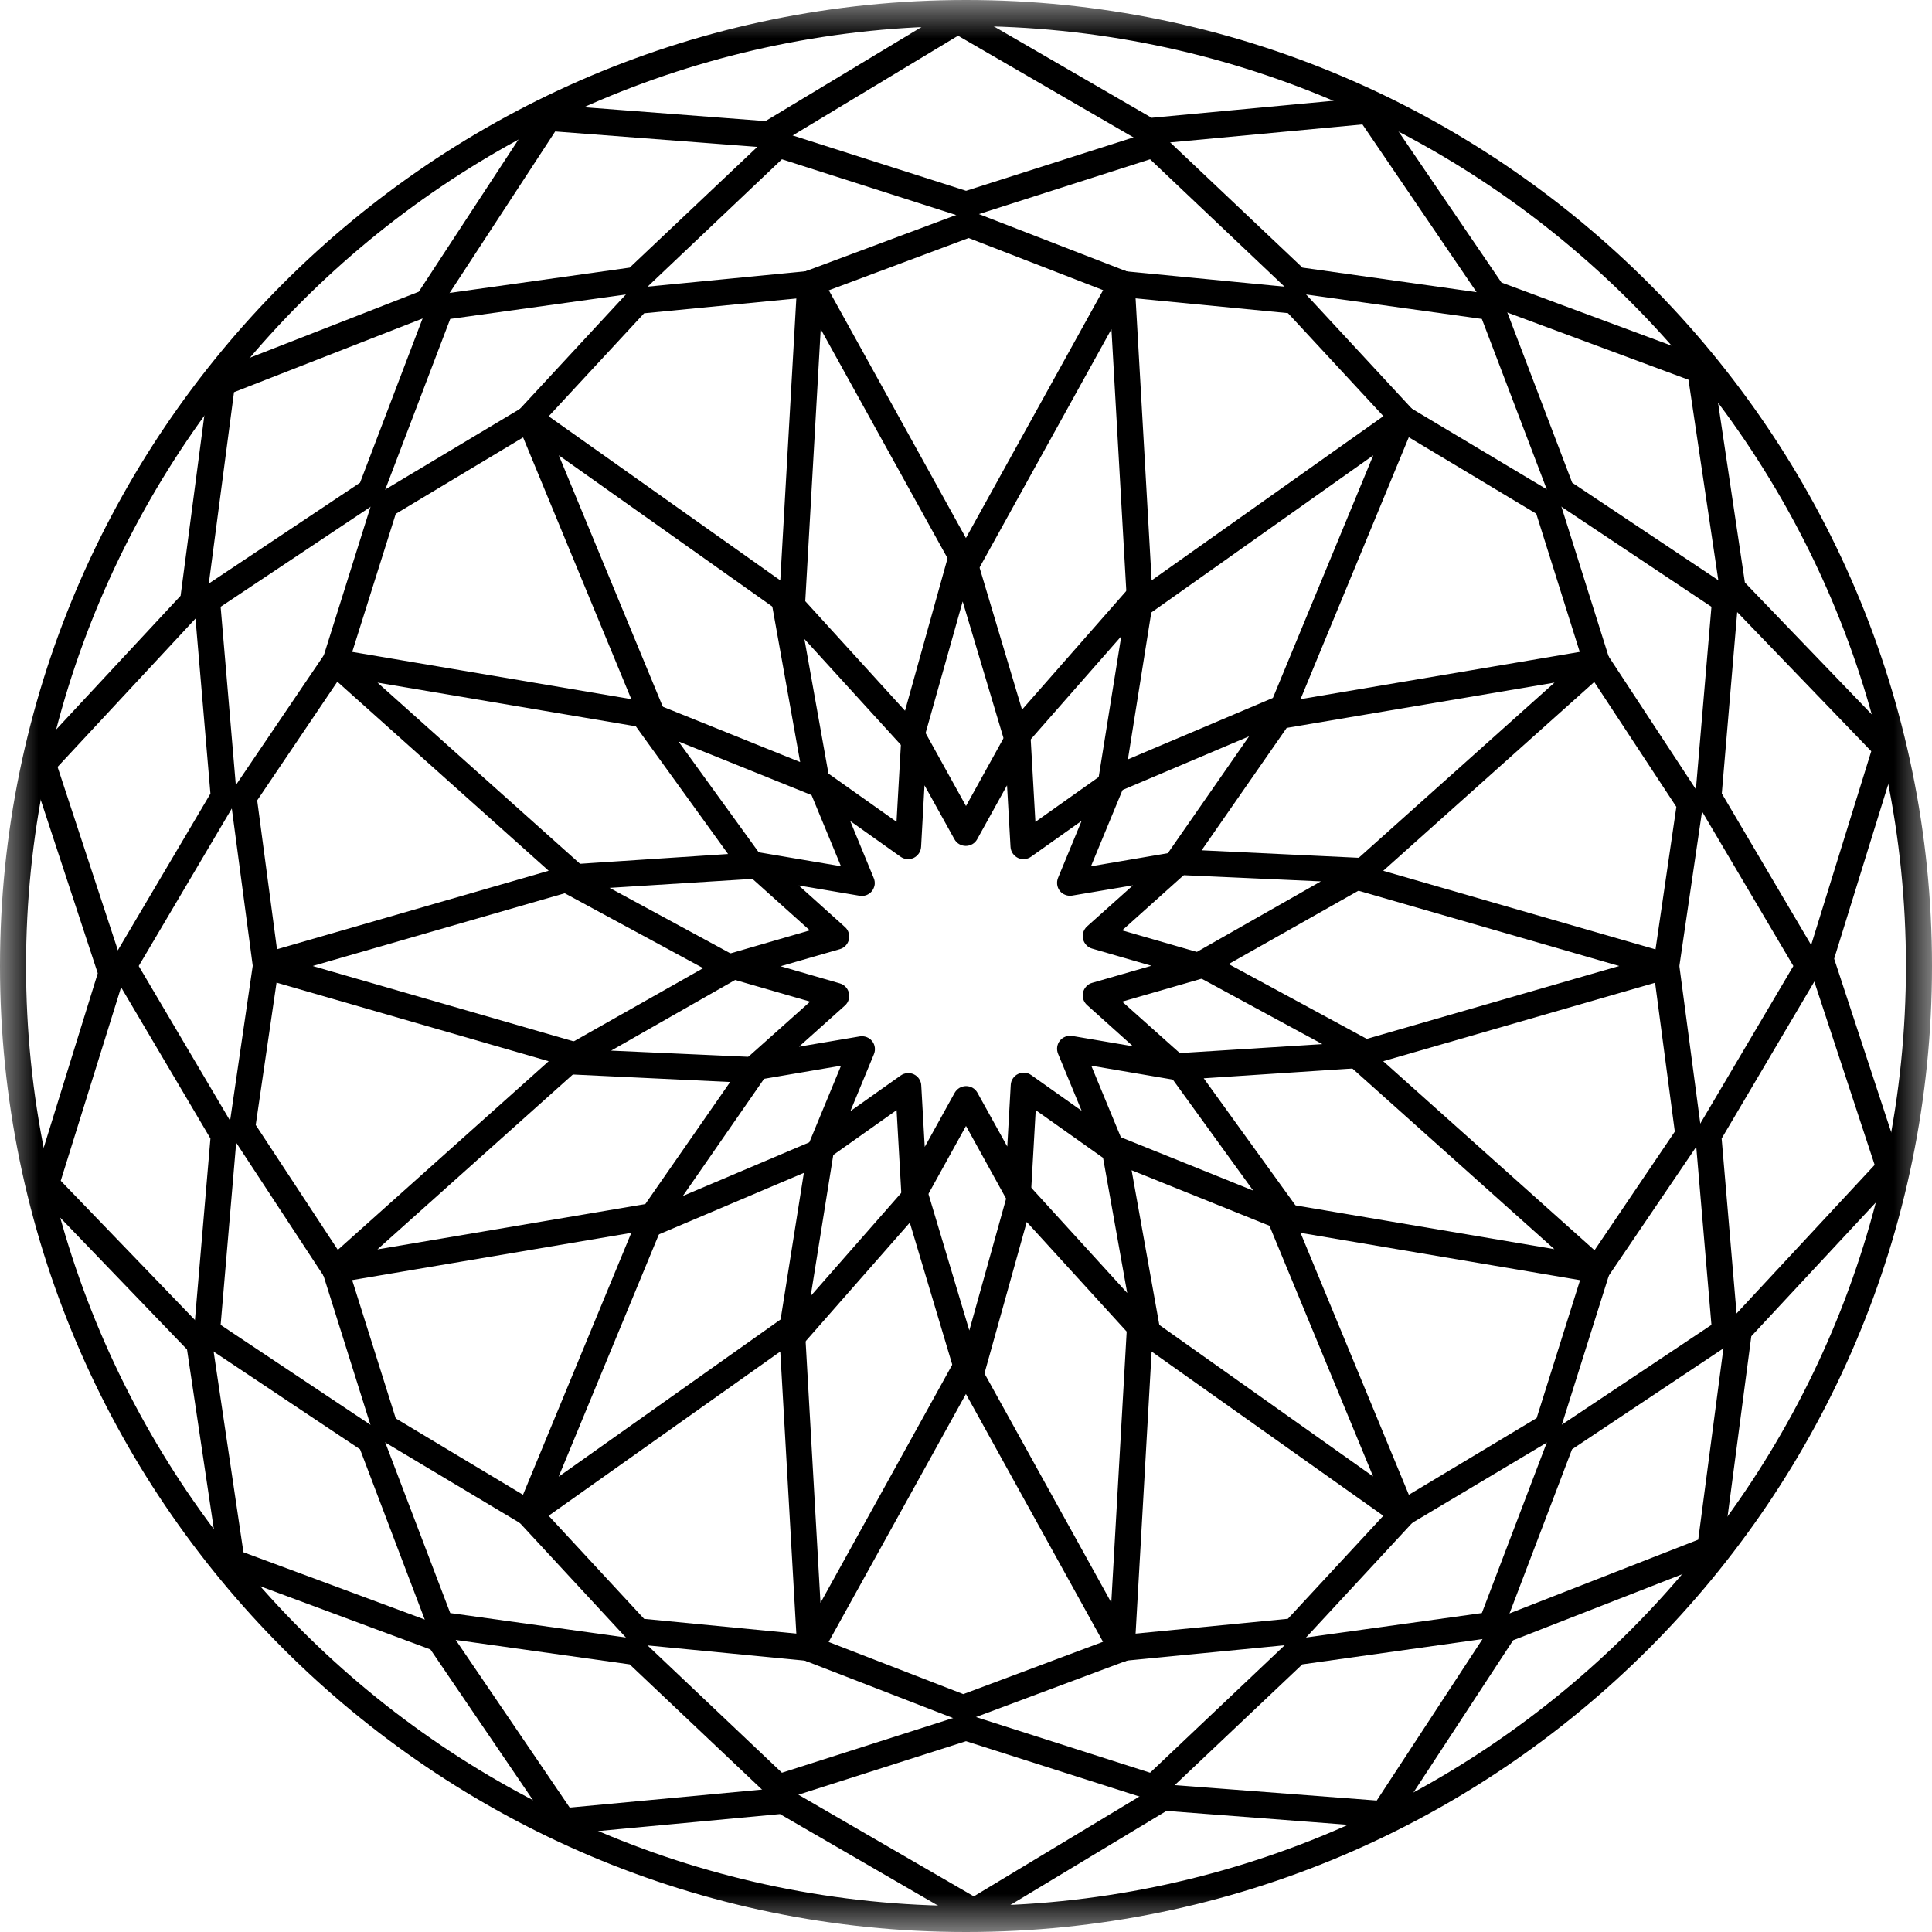 <svg width="25" height="25" viewBox="0 0 25 25" fill="none" xmlns="http://www.w3.org/2000/svg">
<g clip-path="url(#clip0_3312_2)">
<mask id="mask0_3312_2" style="mask-type:luminance" maskUnits="userSpaceOnUse" x="0" y="0" width="25" height="25">
<path d="M25 0H0V25H25V0Z" fill="white"></path>
</mask>
<g mask="url(#mask0_3312_2)">
<path d="M12.5 25C5.608 25 0 19.392 0 12.5C0 5.608 5.608 0 12.5 0C19.392 0 25 5.608 25 12.5C25 19.392 19.392 25 12.5 25ZM12.5 0.337C5.793 0.337 0.337 5.793 0.337 12.5C0.337 19.207 5.793 24.663 12.5 24.663C19.207 24.663 24.663 19.207 24.663 12.5C24.663 5.793 19.207 0.337 12.5 0.337Z" fill="black"></path>
<path d="M14.516 21.501C14.486 21.501 14.457 21.494 14.431 21.479C14.405 21.464 14.383 21.443 14.368 21.417L12.499 18.038L10.63 21.414C10.613 21.446 10.585 21.471 10.552 21.486C10.518 21.501 10.481 21.504 10.446 21.496C10.41 21.488 10.379 21.468 10.355 21.441C10.332 21.413 10.318 21.378 10.316 21.342L10.097 17.489L6.948 19.721C6.918 19.742 6.882 19.752 6.846 19.751C6.809 19.75 6.774 19.737 6.746 19.715C6.717 19.692 6.697 19.66 6.688 19.625C6.679 19.59 6.681 19.552 6.695 19.518L8.169 15.953L4.365 16.597C4.329 16.603 4.292 16.597 4.26 16.58C4.227 16.564 4.201 16.537 4.185 16.504C4.17 16.471 4.165 16.434 4.172 16.398C4.179 16.362 4.197 16.33 4.224 16.305L7.1 13.732L3.394 12.662C3.359 12.651 3.328 12.63 3.306 12.601C3.284 12.572 3.272 12.536 3.272 12.5C3.272 12.463 3.284 12.428 3.306 12.399C3.328 12.37 3.359 12.348 3.394 12.338L7.1 11.268L4.224 8.695C4.197 8.67 4.179 8.638 4.171 8.602C4.164 8.566 4.169 8.529 4.185 8.496C4.201 8.463 4.227 8.436 4.259 8.42C4.292 8.403 4.329 8.397 4.365 8.403L8.169 9.047L6.695 5.481C6.681 5.448 6.679 5.41 6.688 5.375C6.697 5.34 6.717 5.308 6.746 5.285C6.774 5.263 6.809 5.25 6.846 5.249C6.882 5.247 6.918 5.258 6.948 5.279L10.097 7.51L10.316 3.658C10.318 3.622 10.332 3.587 10.355 3.559C10.379 3.531 10.41 3.512 10.446 3.504C10.481 3.496 10.518 3.499 10.552 3.514C10.585 3.529 10.613 3.554 10.63 3.585L12.499 6.962L14.368 3.585C14.386 3.554 14.414 3.529 14.447 3.514C14.48 3.499 14.518 3.496 14.553 3.504C14.588 3.512 14.62 3.531 14.644 3.559C14.667 3.587 14.681 3.622 14.683 3.658L14.902 7.51L18.051 5.279C18.081 5.258 18.116 5.247 18.153 5.249C18.189 5.25 18.225 5.263 18.253 5.285C18.282 5.308 18.302 5.34 18.311 5.375C18.32 5.41 18.317 5.448 18.303 5.481L16.829 9.047L20.634 8.403C20.67 8.397 20.707 8.403 20.739 8.42C20.772 8.436 20.798 8.463 20.814 8.496C20.83 8.529 20.834 8.566 20.827 8.602C20.82 8.638 20.802 8.67 20.775 8.695L17.899 11.268L21.605 12.338C21.64 12.348 21.671 12.37 21.693 12.399C21.715 12.428 21.726 12.463 21.726 12.5C21.726 12.536 21.715 12.572 21.693 12.601C21.671 12.63 21.64 12.651 21.605 12.662L17.899 13.732L20.775 16.305C20.802 16.33 20.82 16.362 20.827 16.398C20.834 16.434 20.829 16.471 20.813 16.504C20.797 16.537 20.771 16.564 20.739 16.58C20.707 16.597 20.67 16.603 20.634 16.597L16.829 15.953L18.303 19.518C18.317 19.552 18.32 19.59 18.311 19.625C18.302 19.66 18.282 19.692 18.253 19.715C18.225 19.737 18.189 19.75 18.153 19.751C18.116 19.752 18.081 19.742 18.051 19.721L14.902 17.489L14.683 21.344C14.681 21.38 14.668 21.415 14.644 21.443C14.62 21.471 14.588 21.491 14.553 21.499C14.541 21.501 14.528 21.502 14.516 21.501ZM12.499 17.521C12.529 17.521 12.559 17.529 12.585 17.544C12.61 17.558 12.632 17.58 12.647 17.606L14.38 20.737L14.583 17.163C14.585 17.134 14.595 17.104 14.611 17.079C14.628 17.054 14.651 17.034 14.678 17.021C14.705 17.009 14.735 17.003 14.764 17.006C14.794 17.008 14.822 17.018 14.847 17.035L17.768 19.105L16.4 15.797C16.388 15.77 16.384 15.739 16.389 15.709C16.393 15.68 16.405 15.651 16.424 15.628C16.442 15.604 16.467 15.586 16.495 15.575C16.523 15.565 16.554 15.562 16.584 15.567L20.113 16.164L17.448 13.78C17.425 13.76 17.409 13.735 17.399 13.706C17.39 13.677 17.389 13.647 17.395 13.618C17.402 13.588 17.417 13.561 17.437 13.539C17.458 13.517 17.484 13.501 17.513 13.493L20.952 12.5L17.513 11.507C17.484 11.499 17.458 11.483 17.437 11.461C17.417 11.439 17.402 11.412 17.395 11.382C17.389 11.353 17.39 11.322 17.399 11.294C17.409 11.265 17.425 11.24 17.448 11.22L20.115 8.833L16.585 9.43C16.556 9.435 16.525 9.432 16.497 9.421C16.469 9.41 16.444 9.392 16.425 9.369C16.407 9.345 16.395 9.317 16.39 9.287C16.386 9.257 16.39 9.227 16.402 9.199L17.77 5.892L14.848 7.961C14.824 7.978 14.796 7.988 14.766 7.991C14.737 7.993 14.707 7.988 14.68 7.975C14.653 7.962 14.63 7.942 14.613 7.917C14.596 7.892 14.587 7.863 14.585 7.833L14.382 4.259L12.649 7.391C12.634 7.417 12.613 7.439 12.587 7.454C12.561 7.47 12.531 7.478 12.501 7.478C12.471 7.478 12.441 7.47 12.416 7.454C12.39 7.439 12.368 7.417 12.354 7.391L10.62 4.259L10.417 7.833C10.416 7.863 10.406 7.892 10.389 7.917C10.373 7.942 10.35 7.962 10.322 7.975C10.295 7.988 10.265 7.994 10.235 7.991C10.205 7.989 10.177 7.978 10.152 7.961L7.231 5.892L8.599 9.199C8.61 9.227 8.614 9.257 8.61 9.287C8.606 9.317 8.594 9.345 8.575 9.369C8.556 9.392 8.532 9.41 8.504 9.421C8.476 9.432 8.445 9.435 8.415 9.43L4.885 8.833L7.553 11.22C7.575 11.24 7.592 11.265 7.601 11.294C7.61 11.322 7.612 11.353 7.605 11.382C7.598 11.412 7.584 11.439 7.563 11.461C7.542 11.483 7.516 11.499 7.487 11.507L4.046 12.5L7.485 13.493C7.514 13.501 7.541 13.517 7.561 13.539C7.582 13.561 7.597 13.588 7.603 13.618C7.61 13.647 7.609 13.677 7.599 13.706C7.59 13.735 7.574 13.76 7.551 13.78L4.884 16.167L8.414 15.57C8.443 15.565 8.474 15.568 8.502 15.579C8.53 15.589 8.555 15.608 8.574 15.631C8.592 15.655 8.604 15.683 8.609 15.713C8.613 15.743 8.609 15.773 8.597 15.801L7.229 19.108L10.15 17.039C10.175 17.022 10.203 17.012 10.233 17.009C10.262 17.006 10.292 17.012 10.319 17.025C10.346 17.038 10.369 17.058 10.386 17.083C10.403 17.108 10.412 17.137 10.414 17.167L10.617 20.741L12.35 17.609C12.365 17.582 12.387 17.56 12.413 17.545C12.439 17.529 12.469 17.521 12.499 17.521Z" fill="black"></path>
<path d="M12.548 17.996C12.511 17.995 12.476 17.984 12.447 17.962C12.418 17.94 12.397 17.91 12.387 17.875L11.773 15.821L10.359 17.431C10.335 17.459 10.302 17.478 10.266 17.485C10.231 17.493 10.194 17.488 10.16 17.473C10.127 17.457 10.1 17.432 10.083 17.399C10.066 17.367 10.06 17.33 10.066 17.294L10.402 15.177L8.429 16.014C8.395 16.028 8.358 16.032 8.322 16.023C8.286 16.014 8.254 15.994 8.231 15.965C8.208 15.936 8.195 15.901 8.194 15.864C8.193 15.827 8.204 15.791 8.225 15.761L9.448 14.001L7.307 13.899C7.271 13.897 7.236 13.884 7.207 13.86C7.179 13.837 7.159 13.805 7.151 13.77C7.143 13.734 7.146 13.697 7.16 13.663C7.175 13.63 7.2 13.602 7.232 13.584L9.099 12.528L7.214 11.508C7.182 11.49 7.156 11.463 7.141 11.43C7.126 11.397 7.122 11.36 7.13 11.324C7.138 11.288 7.157 11.256 7.184 11.232C7.212 11.209 7.246 11.194 7.283 11.192L9.421 11.051L8.166 9.313C8.146 9.283 8.135 9.248 8.136 9.212C8.138 9.176 8.15 9.141 8.173 9.113C8.195 9.084 8.226 9.064 8.261 9.055C8.295 9.045 8.332 9.047 8.366 9.06L10.354 9.861L9.977 7.755C9.971 7.719 9.976 7.682 9.992 7.649C10.009 7.617 10.036 7.59 10.068 7.574C10.101 7.558 10.138 7.553 10.174 7.56C10.21 7.567 10.243 7.585 10.268 7.612L11.711 9.197L12.287 7.132C12.297 7.097 12.318 7.066 12.347 7.043C12.376 7.021 12.412 7.009 12.448 7.008C12.485 7.009 12.52 7.021 12.549 7.042C12.578 7.064 12.6 7.094 12.611 7.129L13.225 9.183L14.639 7.573C14.663 7.545 14.695 7.526 14.731 7.519C14.767 7.511 14.804 7.516 14.837 7.531C14.87 7.547 14.897 7.572 14.915 7.605C14.932 7.637 14.938 7.674 14.932 7.71L14.595 9.826L16.569 8.99C16.602 8.976 16.64 8.972 16.676 8.981C16.712 8.99 16.743 9.01 16.767 9.039C16.79 9.068 16.803 9.103 16.804 9.14C16.805 9.177 16.794 9.213 16.772 9.243L15.549 11.003L17.691 11.105C17.727 11.107 17.762 11.12 17.79 11.144C17.818 11.167 17.838 11.199 17.847 11.234C17.855 11.27 17.852 11.307 17.837 11.341C17.822 11.374 17.797 11.402 17.765 11.42L15.899 12.475L17.784 13.496C17.816 13.514 17.841 13.541 17.856 13.574C17.872 13.607 17.875 13.645 17.868 13.68C17.86 13.716 17.841 13.748 17.813 13.771C17.786 13.795 17.751 13.809 17.715 13.812L15.576 13.953L16.831 15.691C16.852 15.721 16.862 15.756 16.861 15.792C16.86 15.828 16.847 15.863 16.825 15.891C16.802 15.919 16.772 15.94 16.737 15.949C16.702 15.959 16.665 15.957 16.632 15.944L14.643 15.143L15.021 17.253C15.027 17.289 15.022 17.326 15.005 17.359C14.989 17.391 14.962 17.418 14.929 17.434C14.896 17.45 14.859 17.455 14.823 17.448C14.787 17.441 14.755 17.423 14.73 17.396L13.286 15.812L12.71 17.876C12.7 17.911 12.68 17.942 12.65 17.965C12.621 17.987 12.586 18 12.549 18L12.548 17.996ZM11.848 15.313C11.86 15.313 11.871 15.314 11.883 15.317C11.912 15.324 11.94 15.338 11.962 15.358C11.984 15.379 12 15.405 12.009 15.433L12.543 17.216L13.044 15.421C13.052 15.392 13.068 15.366 13.089 15.345C13.111 15.324 13.138 15.309 13.167 15.303C13.196 15.296 13.227 15.296 13.255 15.305C13.284 15.314 13.31 15.33 13.33 15.353L14.586 16.731L14.258 14.895C14.253 14.866 14.256 14.835 14.266 14.807C14.277 14.778 14.294 14.753 14.318 14.734C14.341 14.715 14.369 14.703 14.399 14.699C14.429 14.694 14.459 14.698 14.487 14.709L16.216 15.406L15.122 13.895C15.104 13.87 15.093 13.842 15.09 13.812C15.087 13.782 15.093 13.751 15.105 13.724C15.118 13.697 15.138 13.674 15.163 13.656C15.188 13.639 15.217 13.63 15.247 13.628L17.111 13.511L15.471 12.622C15.445 12.607 15.423 12.586 15.408 12.56C15.392 12.534 15.384 12.505 15.384 12.475C15.384 12.444 15.392 12.415 15.408 12.389C15.423 12.363 15.445 12.342 15.471 12.327L17.092 11.405L15.229 11.321C15.199 11.319 15.17 11.31 15.145 11.293C15.12 11.277 15.1 11.254 15.086 11.227C15.073 11.2 15.068 11.171 15.07 11.141C15.072 11.112 15.082 11.083 15.099 11.059L16.163 9.528L14.447 10.256C14.419 10.268 14.389 10.272 14.359 10.268C14.329 10.264 14.301 10.252 14.277 10.234C14.253 10.215 14.235 10.191 14.224 10.162C14.213 10.134 14.21 10.104 14.214 10.074L14.509 8.233L13.279 9.634C13.259 9.656 13.233 9.673 13.205 9.683C13.176 9.692 13.146 9.694 13.116 9.687C13.087 9.681 13.059 9.666 13.037 9.646C13.015 9.625 12.999 9.599 12.991 9.57L12.457 7.783L11.951 9.579C11.943 9.608 11.928 9.634 11.906 9.655C11.884 9.676 11.857 9.69 11.828 9.697C11.799 9.704 11.768 9.703 11.74 9.694C11.711 9.686 11.685 9.669 11.665 9.647L10.409 8.269L10.737 10.104C10.742 10.134 10.739 10.165 10.729 10.193C10.719 10.221 10.701 10.246 10.677 10.265C10.654 10.284 10.626 10.297 10.596 10.301C10.566 10.306 10.536 10.302 10.508 10.291L8.779 9.594L9.873 11.105C9.891 11.13 9.902 11.158 9.905 11.188C9.908 11.218 9.902 11.248 9.89 11.276C9.877 11.303 9.857 11.326 9.832 11.343C9.807 11.36 9.778 11.37 9.748 11.372L7.888 11.489L9.528 12.378C9.555 12.392 9.576 12.414 9.592 12.44C9.607 12.466 9.615 12.495 9.615 12.525C9.615 12.555 9.607 12.585 9.592 12.611C9.576 12.637 9.555 12.658 9.528 12.672L7.908 13.595L9.77 13.679C9.8 13.68 9.829 13.69 9.854 13.706C9.879 13.723 9.9 13.746 9.913 13.773C9.926 13.799 9.932 13.829 9.929 13.858C9.927 13.888 9.917 13.916 9.9 13.941L8.836 15.476L10.552 14.748C10.58 14.736 10.611 14.732 10.64 14.736C10.67 14.74 10.699 14.752 10.722 14.77C10.746 14.789 10.764 14.813 10.775 14.841C10.786 14.87 10.79 14.9 10.785 14.93L10.49 16.771L11.72 15.37C11.736 15.352 11.756 15.338 11.778 15.328C11.8 15.318 11.824 15.313 11.848 15.313Z" fill="black"></path>
<path d="M13.169 15.599C13.139 15.599 13.11 15.591 13.084 15.576C13.058 15.562 13.036 15.54 13.021 15.514L12.5 14.57L11.979 15.512C11.961 15.544 11.933 15.569 11.9 15.585C11.867 15.6 11.829 15.603 11.794 15.595C11.758 15.587 11.726 15.568 11.702 15.54C11.679 15.512 11.665 15.477 11.663 15.44L11.602 14.365L10.724 14.987C10.694 15.008 10.658 15.019 10.622 15.018C10.585 15.016 10.55 15.004 10.522 14.981C10.494 14.958 10.473 14.927 10.464 14.892C10.455 14.857 10.457 14.82 10.471 14.786L10.883 13.79L9.821 13.971C9.785 13.977 9.747 13.971 9.715 13.955C9.682 13.938 9.656 13.911 9.64 13.878C9.624 13.845 9.619 13.807 9.626 13.771C9.634 13.735 9.652 13.703 9.68 13.678L10.483 12.961L9.448 12.662C9.413 12.652 9.383 12.63 9.361 12.601C9.339 12.572 9.327 12.537 9.327 12.5C9.327 12.464 9.339 12.428 9.361 12.399C9.383 12.37 9.413 12.348 9.448 12.338L10.479 12.039L9.679 11.321C9.652 11.297 9.633 11.264 9.626 11.228C9.618 11.192 9.623 11.155 9.639 11.121C9.655 11.088 9.681 11.061 9.714 11.045C9.746 11.028 9.784 11.022 9.82 11.029L10.882 11.209L10.47 10.213C10.456 10.18 10.454 10.142 10.463 10.107C10.473 10.072 10.493 10.041 10.521 10.018C10.55 9.996 10.585 9.983 10.621 9.982C10.657 9.981 10.693 9.991 10.723 10.012L11.601 10.634L11.662 9.559C11.664 9.522 11.678 9.487 11.701 9.46C11.725 9.432 11.757 9.412 11.793 9.404C11.829 9.396 11.866 9.4 11.899 9.415C11.932 9.43 11.96 9.455 11.978 9.487L12.5 10.43L13.021 9.488C13.039 9.456 13.066 9.431 13.1 9.416C13.133 9.401 13.171 9.397 13.206 9.405C13.242 9.413 13.274 9.432 13.298 9.46C13.321 9.488 13.335 9.523 13.337 9.56L13.398 10.635L14.276 10.013C14.306 9.992 14.342 9.981 14.378 9.982C14.414 9.984 14.449 9.996 14.478 10.019C14.506 10.042 14.527 10.073 14.536 10.108C14.545 10.143 14.543 10.181 14.529 10.214L14.117 11.21L15.179 11.029C15.215 11.023 15.253 11.029 15.285 11.045C15.318 11.062 15.344 11.089 15.36 11.122C15.376 11.155 15.381 11.193 15.373 11.229C15.366 11.265 15.347 11.297 15.32 11.322L14.521 12.039L15.556 12.338C15.591 12.348 15.621 12.37 15.643 12.399C15.665 12.428 15.677 12.464 15.677 12.5C15.677 12.537 15.665 12.572 15.643 12.601C15.621 12.63 15.591 12.652 15.556 12.662L14.521 12.961L15.324 13.678C15.352 13.703 15.37 13.735 15.378 13.771C15.385 13.807 15.38 13.845 15.364 13.878C15.348 13.911 15.322 13.938 15.29 13.955C15.257 13.971 15.22 13.977 15.183 13.971L14.121 13.79L14.533 14.786C14.547 14.82 14.549 14.857 14.54 14.892C14.531 14.927 14.51 14.958 14.482 14.981C14.454 15.004 14.419 15.016 14.382 15.018C14.346 15.019 14.31 15.008 14.28 14.987L13.402 14.365L13.341 15.44C13.339 15.477 13.325 15.511 13.302 15.539C13.278 15.567 13.246 15.586 13.211 15.595C13.197 15.598 13.183 15.599 13.169 15.599ZM12.5 14.054C12.53 14.054 12.559 14.061 12.585 14.076C12.611 14.091 12.632 14.112 12.647 14.138L13.034 14.836L13.079 14.04C13.08 14.009 13.09 13.98 13.107 13.955C13.123 13.93 13.146 13.91 13.174 13.897C13.201 13.884 13.231 13.878 13.261 13.881C13.291 13.883 13.32 13.894 13.345 13.912L13.996 14.373L13.691 13.635C13.68 13.608 13.676 13.577 13.68 13.548C13.684 13.518 13.696 13.49 13.715 13.466C13.734 13.443 13.758 13.425 13.787 13.414C13.815 13.404 13.845 13.4 13.874 13.405L14.661 13.539L14.066 13.005C14.044 12.985 14.028 12.96 14.018 12.931C14.009 12.902 14.008 12.872 14.015 12.842C14.021 12.813 14.036 12.786 14.057 12.764C14.077 12.742 14.103 12.726 14.132 12.718L14.899 12.497L14.132 12.275C14.103 12.267 14.077 12.251 14.057 12.229C14.036 12.207 14.021 12.18 14.015 12.151C14.008 12.122 14.009 12.091 14.018 12.062C14.028 12.034 14.044 12.008 14.066 11.988L14.661 11.456L13.874 11.589C13.845 11.594 13.814 11.591 13.786 11.58C13.758 11.57 13.733 11.552 13.714 11.528C13.696 11.505 13.684 11.477 13.68 11.447C13.676 11.417 13.68 11.387 13.691 11.36L13.996 10.622L13.342 11.086C13.318 11.103 13.289 11.114 13.259 11.117C13.229 11.119 13.198 11.114 13.171 11.101C13.144 11.088 13.121 11.067 13.104 11.042C13.087 11.017 13.078 10.988 13.076 10.958L13.031 10.162L12.645 10.859C12.63 10.886 12.609 10.908 12.583 10.923C12.557 10.938 12.527 10.946 12.497 10.946C12.467 10.946 12.438 10.938 12.412 10.923C12.386 10.908 12.365 10.886 12.35 10.859L11.963 10.162L11.919 10.958C11.917 10.988 11.908 11.017 11.891 11.042C11.874 11.067 11.851 11.088 11.824 11.101C11.796 11.114 11.766 11.119 11.736 11.117C11.706 11.114 11.677 11.103 11.653 11.086L11.002 10.624L11.306 11.362C11.318 11.39 11.322 11.42 11.318 11.45C11.313 11.479 11.301 11.507 11.283 11.531C11.264 11.554 11.239 11.572 11.211 11.583C11.183 11.593 11.152 11.596 11.123 11.591L10.336 11.458L10.933 11.995C10.956 12.015 10.972 12.04 10.981 12.069C10.991 12.098 10.992 12.128 10.985 12.158C10.978 12.187 10.964 12.214 10.943 12.236C10.923 12.258 10.896 12.274 10.868 12.282L10.101 12.503L10.868 12.725C10.896 12.733 10.923 12.749 10.943 12.771C10.964 12.793 10.978 12.82 10.985 12.849C10.992 12.879 10.991 12.909 10.981 12.938C10.972 12.966 10.956 12.992 10.933 13.012L10.339 13.544L11.125 13.411C11.155 13.406 11.185 13.409 11.214 13.42C11.242 13.431 11.267 13.448 11.285 13.472C11.304 13.495 11.316 13.523 11.32 13.553C11.324 13.583 11.32 13.613 11.309 13.64L11.004 14.378L11.655 13.917C11.68 13.899 11.709 13.889 11.739 13.886C11.769 13.883 11.799 13.889 11.826 13.902C11.853 13.915 11.877 13.935 11.893 13.96C11.91 13.985 11.92 14.015 11.921 14.045L11.966 14.841L12.352 14.143C12.367 14.117 12.388 14.094 12.414 14.078C12.44 14.063 12.47 14.054 12.5 14.054Z" fill="black"></path>
<path d="M10.483 3.836C10.444 3.836 10.406 3.822 10.376 3.796C10.345 3.771 10.325 3.736 10.318 3.697C10.311 3.659 10.318 3.619 10.337 3.584C10.357 3.55 10.387 3.524 10.424 3.51L12.477 2.743C12.515 2.729 12.558 2.729 12.596 2.743L14.576 3.51C14.597 3.518 14.616 3.53 14.632 3.545C14.648 3.56 14.661 3.579 14.67 3.599C14.679 3.619 14.683 3.641 14.684 3.663C14.684 3.685 14.681 3.707 14.672 3.728C14.665 3.749 14.652 3.767 14.637 3.783C14.622 3.799 14.604 3.812 14.583 3.821C14.563 3.83 14.541 3.835 14.519 3.835C14.497 3.836 14.475 3.832 14.454 3.824L12.534 3.08L10.542 3.825C10.523 3.832 10.503 3.836 10.483 3.836Z" fill="black"></path>
<path d="M12.464 22.271C12.443 22.27 12.422 22.267 12.403 22.259L10.423 21.492C10.381 21.476 10.348 21.444 10.33 21.403C10.312 21.362 10.311 21.316 10.327 21.274C10.343 21.233 10.375 21.199 10.416 21.181C10.457 21.163 10.503 21.162 10.545 21.178L12.465 21.922L14.457 21.176C14.499 21.16 14.546 21.162 14.586 21.18C14.627 21.199 14.659 21.233 14.674 21.275C14.69 21.317 14.688 21.363 14.67 21.404C14.651 21.444 14.617 21.476 14.575 21.491L12.523 22.258C12.504 22.266 12.484 22.27 12.464 22.271Z" fill="black"></path>
<path d="M18.189 5.617C18.165 5.617 18.142 5.612 18.121 5.603C18.1 5.594 18.081 5.58 18.066 5.563L16.666 4.052L14.55 3.847C14.528 3.845 14.506 3.838 14.487 3.828C14.467 3.817 14.45 3.803 14.436 3.786C14.422 3.769 14.411 3.749 14.405 3.728C14.398 3.707 14.396 3.684 14.398 3.662C14.403 3.618 14.425 3.577 14.459 3.549C14.493 3.521 14.538 3.507 14.582 3.512L16.762 3.723C16.803 3.727 16.841 3.746 16.869 3.776L18.312 5.334C18.343 5.367 18.358 5.41 18.357 5.455C18.355 5.499 18.336 5.541 18.303 5.572C18.272 5.601 18.231 5.617 18.189 5.617Z" fill="black"></path>
<path d="M10.435 21.489H10.419L8.239 21.278C8.198 21.274 8.16 21.255 8.132 21.225L6.689 19.666C6.66 19.633 6.645 19.59 6.648 19.546C6.65 19.503 6.669 19.462 6.701 19.432C6.733 19.402 6.776 19.386 6.819 19.387C6.863 19.388 6.905 19.406 6.936 19.437L8.335 20.948L10.451 21.153C10.473 21.154 10.495 21.16 10.515 21.169C10.535 21.178 10.553 21.192 10.568 21.208C10.583 21.225 10.594 21.244 10.602 21.265C10.609 21.285 10.613 21.308 10.612 21.33C10.611 21.352 10.605 21.373 10.596 21.393C10.586 21.413 10.573 21.431 10.557 21.446C10.54 21.461 10.521 21.473 10.5 21.48C10.479 21.488 10.457 21.491 10.435 21.49V21.489Z" fill="black"></path>
<path d="M6.812 5.617C6.769 5.617 6.728 5.601 6.697 5.572C6.665 5.541 6.645 5.499 6.644 5.455C6.642 5.41 6.658 5.367 6.688 5.334L8.131 3.776C8.159 3.746 8.197 3.727 8.238 3.723L10.418 3.511C10.441 3.509 10.463 3.512 10.484 3.518C10.505 3.525 10.525 3.535 10.542 3.55C10.559 3.564 10.574 3.581 10.584 3.601C10.594 3.62 10.601 3.642 10.603 3.664C10.605 3.686 10.603 3.708 10.596 3.73C10.59 3.751 10.579 3.771 10.565 3.788C10.551 3.805 10.533 3.819 10.514 3.829C10.494 3.84 10.473 3.846 10.45 3.848L8.335 4.054L6.935 5.565C6.919 5.582 6.9 5.595 6.879 5.604C6.858 5.613 6.835 5.617 6.812 5.617Z" fill="black"></path>
<path d="M14.565 21.49C14.521 21.492 14.477 21.476 14.444 21.446C14.411 21.416 14.391 21.374 14.389 21.329C14.387 21.285 14.402 21.241 14.433 21.208C14.463 21.175 14.505 21.155 14.549 21.153L16.665 20.947L18.065 19.436C18.096 19.405 18.137 19.387 18.181 19.386C18.225 19.385 18.267 19.401 18.299 19.431C18.331 19.461 18.351 19.502 18.353 19.546C18.355 19.589 18.34 19.632 18.312 19.665L16.869 21.223C16.841 21.254 16.803 21.273 16.762 21.276L14.581 21.488L14.565 21.49Z" fill="black"></path>
<path d="M4.342 8.728C4.324 8.728 4.307 8.725 4.291 8.72C4.27 8.714 4.25 8.703 4.233 8.689C4.216 8.674 4.202 8.657 4.192 8.637C4.182 8.618 4.175 8.596 4.173 8.574C4.172 8.552 4.174 8.53 4.181 8.509L4.818 6.483C4.831 6.444 4.857 6.411 4.892 6.39L6.772 5.265C6.791 5.254 6.812 5.246 6.834 5.243C6.856 5.24 6.878 5.241 6.9 5.246C6.921 5.252 6.942 5.261 6.959 5.274C6.977 5.287 6.992 5.304 7.003 5.323C7.015 5.342 7.022 5.363 7.026 5.385C7.029 5.407 7.028 5.429 7.023 5.45C7.017 5.472 7.008 5.492 6.994 5.51C6.981 5.528 6.965 5.543 6.946 5.554L5.121 6.649L4.502 8.613C4.491 8.647 4.469 8.676 4.441 8.697C4.412 8.717 4.377 8.728 4.342 8.728Z" fill="black"></path>
<path d="M18.143 19.758C18.106 19.757 18.071 19.745 18.042 19.722C18.014 19.7 17.993 19.668 17.983 19.633C17.974 19.598 17.976 19.561 17.99 19.527C18.003 19.493 18.027 19.464 18.059 19.445L19.884 18.35L20.501 16.39C20.515 16.347 20.544 16.311 20.584 16.291C20.624 16.27 20.67 16.266 20.713 16.279C20.755 16.293 20.791 16.322 20.812 16.362C20.832 16.402 20.836 16.448 20.823 16.491L20.185 18.516C20.173 18.555 20.146 18.589 20.111 18.61L18.227 19.734C18.202 19.749 18.172 19.757 18.143 19.758Z" fill="black"></path>
<path d="M20.658 8.729C20.622 8.729 20.587 8.717 20.558 8.696C20.529 8.675 20.508 8.645 20.497 8.611L19.879 6.647L18.053 5.552C18.035 5.54 18.018 5.525 18.005 5.508C17.992 5.49 17.982 5.47 17.977 5.448C17.971 5.427 17.97 5.404 17.974 5.382C17.977 5.361 17.984 5.339 17.996 5.321C18.007 5.302 18.022 5.285 18.04 5.272C18.058 5.259 18.078 5.249 18.099 5.244C18.121 5.238 18.143 5.237 18.165 5.241C18.187 5.244 18.208 5.251 18.227 5.263L20.107 6.387C20.142 6.408 20.169 6.442 20.181 6.481L20.819 8.506C20.825 8.528 20.828 8.55 20.826 8.572C20.824 8.594 20.817 8.615 20.807 8.635C20.797 8.655 20.783 8.672 20.766 8.686C20.749 8.7 20.729 8.711 20.708 8.718C20.692 8.724 20.675 8.728 20.658 8.729Z" fill="black"></path>
<path d="M6.856 19.758C6.827 19.757 6.798 19.749 6.772 19.734L4.892 18.61C4.857 18.589 4.831 18.555 4.818 18.516L4.181 16.491C4.167 16.448 4.171 16.402 4.192 16.362C4.213 16.322 4.248 16.293 4.291 16.279C4.334 16.266 4.38 16.27 4.419 16.291C4.459 16.311 4.489 16.347 4.502 16.39L5.121 18.354L6.946 19.449C6.977 19.468 7.001 19.496 7.015 19.53C7.028 19.564 7.031 19.601 7.021 19.637C7.012 19.672 6.991 19.703 6.962 19.726C6.933 19.748 6.898 19.76 6.862 19.761L6.856 19.758Z" fill="black"></path>
<path d="M21.561 12.668C21.553 12.669 21.545 12.669 21.537 12.668C21.493 12.662 21.453 12.638 21.426 12.602C21.4 12.567 21.388 12.522 21.394 12.478L21.692 10.441L20.523 8.663C20.511 8.645 20.502 8.624 20.498 8.602C20.493 8.58 20.493 8.558 20.497 8.536C20.502 8.514 20.51 8.493 20.523 8.474C20.535 8.456 20.551 8.44 20.57 8.428C20.589 8.415 20.61 8.407 20.631 8.403C20.654 8.399 20.676 8.399 20.698 8.404C20.72 8.408 20.741 8.417 20.759 8.43C20.777 8.443 20.793 8.459 20.805 8.478L22.008 10.31C22.031 10.344 22.04 10.386 22.035 10.427L21.727 12.528C21.721 12.567 21.7 12.603 21.67 12.628C21.64 12.654 21.601 12.668 21.561 12.668Z" fill="black"></path>
<path d="M4.337 16.598C4.309 16.598 4.282 16.591 4.257 16.578C4.233 16.565 4.212 16.546 4.196 16.523L2.993 14.69C2.97 14.655 2.961 14.614 2.967 14.573L3.274 12.472C3.276 12.449 3.282 12.427 3.293 12.406C3.304 12.386 3.319 12.368 3.337 12.353C3.355 12.339 3.375 12.328 3.398 12.322C3.42 12.316 3.443 12.315 3.466 12.318C3.489 12.321 3.511 12.329 3.53 12.341C3.55 12.354 3.567 12.37 3.58 12.389C3.593 12.408 3.603 12.429 3.607 12.452C3.612 12.474 3.612 12.498 3.607 12.52L3.309 14.557L4.478 16.335C4.494 16.36 4.504 16.39 4.505 16.42C4.507 16.45 4.5 16.48 4.485 16.507C4.471 16.534 4.449 16.556 4.423 16.572C4.397 16.588 4.367 16.596 4.337 16.596V16.598Z" fill="black"></path>
<path d="M20.658 16.611C20.624 16.611 20.591 16.601 20.563 16.581C20.526 16.557 20.501 16.518 20.492 16.474C20.484 16.43 20.493 16.385 20.518 16.348L21.672 14.643L21.393 12.537C21.387 12.492 21.399 12.447 21.427 12.412C21.454 12.376 21.495 12.352 21.539 12.347C21.584 12.341 21.629 12.353 21.665 12.38C21.701 12.408 21.724 12.448 21.73 12.493L22.018 14.662C22.023 14.703 22.014 14.744 21.991 14.778L20.797 16.537C20.781 16.56 20.761 16.578 20.736 16.591C20.712 16.604 20.685 16.611 20.658 16.611Z" fill="black"></path>
<path d="M3.44 12.655C3.399 12.656 3.359 12.641 3.328 12.614C3.297 12.587 3.277 12.55 3.272 12.509L2.983 10.337C2.977 10.297 2.987 10.255 3.01 10.221L4.201 8.463C4.227 8.428 4.265 8.404 4.308 8.396C4.351 8.389 4.395 8.399 4.431 8.423C4.467 8.447 4.492 8.485 4.501 8.527C4.51 8.57 4.503 8.614 4.48 8.651L3.328 10.357L3.608 12.462C3.614 12.507 3.602 12.551 3.574 12.587C3.547 12.622 3.507 12.645 3.463 12.651L3.44 12.655Z" fill="black"></path>
<path d="M14.926 23.296C14.909 23.296 14.892 23.294 14.875 23.289L12.5 22.531L10.126 23.289C10.097 23.298 10.066 23.299 10.037 23.293C10.007 23.286 9.98 23.271 9.958 23.25L8.148 21.537L5.678 21.19C5.648 21.186 5.62 21.173 5.597 21.155C5.573 21.136 5.555 21.111 5.544 21.083L4.659 18.754L2.585 17.37C2.56 17.353 2.54 17.33 2.527 17.303C2.514 17.276 2.509 17.246 2.511 17.216L2.723 14.732L1.454 12.584C1.439 12.559 1.432 12.53 1.432 12.5C1.432 12.471 1.439 12.442 1.454 12.416L2.723 10.27L2.511 7.784C2.509 7.754 2.514 7.723 2.527 7.696C2.54 7.669 2.56 7.646 2.585 7.629L4.659 6.246L5.546 3.917C5.557 3.889 5.575 3.864 5.598 3.845C5.622 3.826 5.65 3.814 5.68 3.81L8.148 3.463L9.959 1.75C9.98 1.728 10.008 1.714 10.037 1.707C10.067 1.7 10.098 1.701 10.127 1.711L12.501 2.469L14.876 1.711C14.905 1.701 14.935 1.7 14.965 1.707C14.995 1.714 15.022 1.728 15.044 1.75L16.854 3.463L19.323 3.811C19.353 3.815 19.381 3.827 19.404 3.846C19.428 3.865 19.446 3.889 19.457 3.918L20.344 6.246L22.417 7.63C22.442 7.647 22.462 7.67 22.475 7.697C22.488 7.724 22.494 7.754 22.491 7.784L22.28 10.268L23.547 12.416C23.561 12.442 23.569 12.471 23.569 12.5C23.569 12.53 23.561 12.559 23.547 12.584L22.278 14.732L22.49 17.217C22.492 17.247 22.487 17.277 22.474 17.304C22.461 17.331 22.441 17.354 22.416 17.371L20.342 18.754L19.455 21.083C19.444 21.111 19.426 21.136 19.403 21.155C19.379 21.173 19.351 21.186 19.321 21.19L16.852 21.537L15.042 23.25C15.011 23.28 14.969 23.296 14.926 23.296ZM12.5 22.186C12.518 22.186 12.535 22.189 12.552 22.194L14.882 22.939L16.66 21.255C16.685 21.231 16.718 21.215 16.752 21.21L19.175 20.873L20.046 18.586C20.058 18.552 20.081 18.523 20.11 18.502L22.146 17.144L21.938 14.706C21.935 14.671 21.943 14.636 21.962 14.606L23.206 12.5L21.962 10.395C21.943 10.364 21.935 10.329 21.938 10.294L22.146 7.852L20.11 6.494C20.081 6.475 20.059 6.447 20.046 6.414L19.175 4.127L16.752 3.79C16.718 3.785 16.685 3.77 16.66 3.746L14.882 2.061L12.552 2.807C12.518 2.817 12.483 2.817 12.449 2.807L10.118 2.061L8.341 3.746C8.316 3.77 8.283 3.785 8.249 3.79L5.826 4.127L4.955 6.414C4.942 6.447 4.92 6.475 4.891 6.494L2.855 7.852L3.063 10.294C3.066 10.329 3.057 10.364 3.039 10.395L1.795 12.5L3.039 14.606C3.057 14.636 3.066 14.671 3.063 14.706L2.855 17.144L4.891 18.502C4.92 18.523 4.943 18.552 4.955 18.586L5.826 20.873L8.249 21.21C8.283 21.215 8.316 21.231 8.341 21.255L10.118 22.939L12.449 22.194C12.466 22.189 12.483 22.186 12.5 22.186Z" fill="black"></path>
<path d="M12.604 24.902C12.574 24.902 12.545 24.894 12.52 24.88L10.093 23.474L7.302 23.735C7.272 23.738 7.242 23.732 7.214 23.72C7.187 23.707 7.164 23.687 7.147 23.662L5.57 21.344L2.942 20.368C2.913 20.358 2.888 20.34 2.869 20.317C2.85 20.293 2.838 20.265 2.834 20.235L2.42 17.462L0.475 15.44C0.453 15.418 0.438 15.391 0.431 15.362C0.424 15.332 0.426 15.301 0.435 15.272L1.265 12.594L0.389 9.93C0.38 9.901 0.378 9.871 0.385 9.841C0.391 9.811 0.406 9.784 0.427 9.762L2.337 7.709L2.703 4.93C2.707 4.9 2.719 4.872 2.737 4.848C2.756 4.824 2.78 4.806 2.808 4.795L5.419 3.775L6.956 1.428C6.972 1.403 6.995 1.383 7.022 1.37C7.049 1.356 7.079 1.35 7.109 1.353L9.905 1.567L12.307 0.119C12.333 0.104 12.362 0.096 12.392 0.096C12.421 0.096 12.45 0.104 12.476 0.119L14.902 1.524L17.694 1.263C17.724 1.261 17.754 1.266 17.781 1.279C17.808 1.292 17.832 1.312 17.849 1.337L19.429 3.656L22.058 4.632C22.086 4.642 22.111 4.66 22.13 4.683C22.148 4.707 22.161 4.735 22.165 4.765L22.579 7.538L24.524 9.56C24.546 9.582 24.561 9.609 24.567 9.638C24.575 9.668 24.573 9.699 24.564 9.728L23.734 12.406L24.61 15.07C24.619 15.098 24.621 15.129 24.614 15.159C24.608 15.189 24.593 15.216 24.573 15.238L22.662 17.291L22.296 20.07C22.292 20.1 22.28 20.128 22.262 20.152C22.243 20.176 22.218 20.194 22.191 20.205L19.58 21.225L18.043 23.572C18.027 23.597 18.004 23.617 17.977 23.63C17.95 23.644 17.92 23.649 17.89 23.647L15.094 23.433L12.691 24.881C12.665 24.896 12.634 24.903 12.604 24.902ZM10.131 23.134C10.161 23.134 10.19 23.142 10.215 23.156L12.601 24.539L14.966 23.113C14.995 23.095 15.03 23.086 15.065 23.089L17.815 23.299L19.326 20.992C19.345 20.962 19.373 20.939 19.406 20.927L21.975 19.923L22.335 17.189C22.34 17.154 22.355 17.121 22.379 17.095L24.258 15.074L23.397 12.458C23.386 12.424 23.386 12.389 23.397 12.355L24.214 9.721L22.3 7.734C22.276 7.709 22.26 7.677 22.255 7.642L21.849 4.914L19.262 3.954C19.23 3.942 19.201 3.92 19.182 3.891L17.63 1.61L14.883 1.867C14.848 1.87 14.813 1.863 14.783 1.845L12.397 0.462L10.033 1.888C10.004 1.905 9.969 1.914 9.934 1.911L7.184 1.701L5.677 4.007C5.658 4.036 5.63 4.059 5.597 4.071L3.028 5.075L2.668 7.809C2.663 7.844 2.648 7.877 2.624 7.903L0.745 9.924L1.607 12.545C1.617 12.578 1.617 12.614 1.607 12.647L0.786 15.279L2.7 17.265C2.724 17.291 2.74 17.323 2.745 17.358L3.15 20.086L5.737 21.046C5.771 21.057 5.801 21.079 5.821 21.109L7.372 23.39L10.118 23.133L10.131 23.134Z" fill="black"></path>
</g>
</g>
<defs>
<clipPath id="clip0_3312_2">
<rect width="25" height="25" fill="white"></rect>
</clipPath>
</defs>
</svg>
